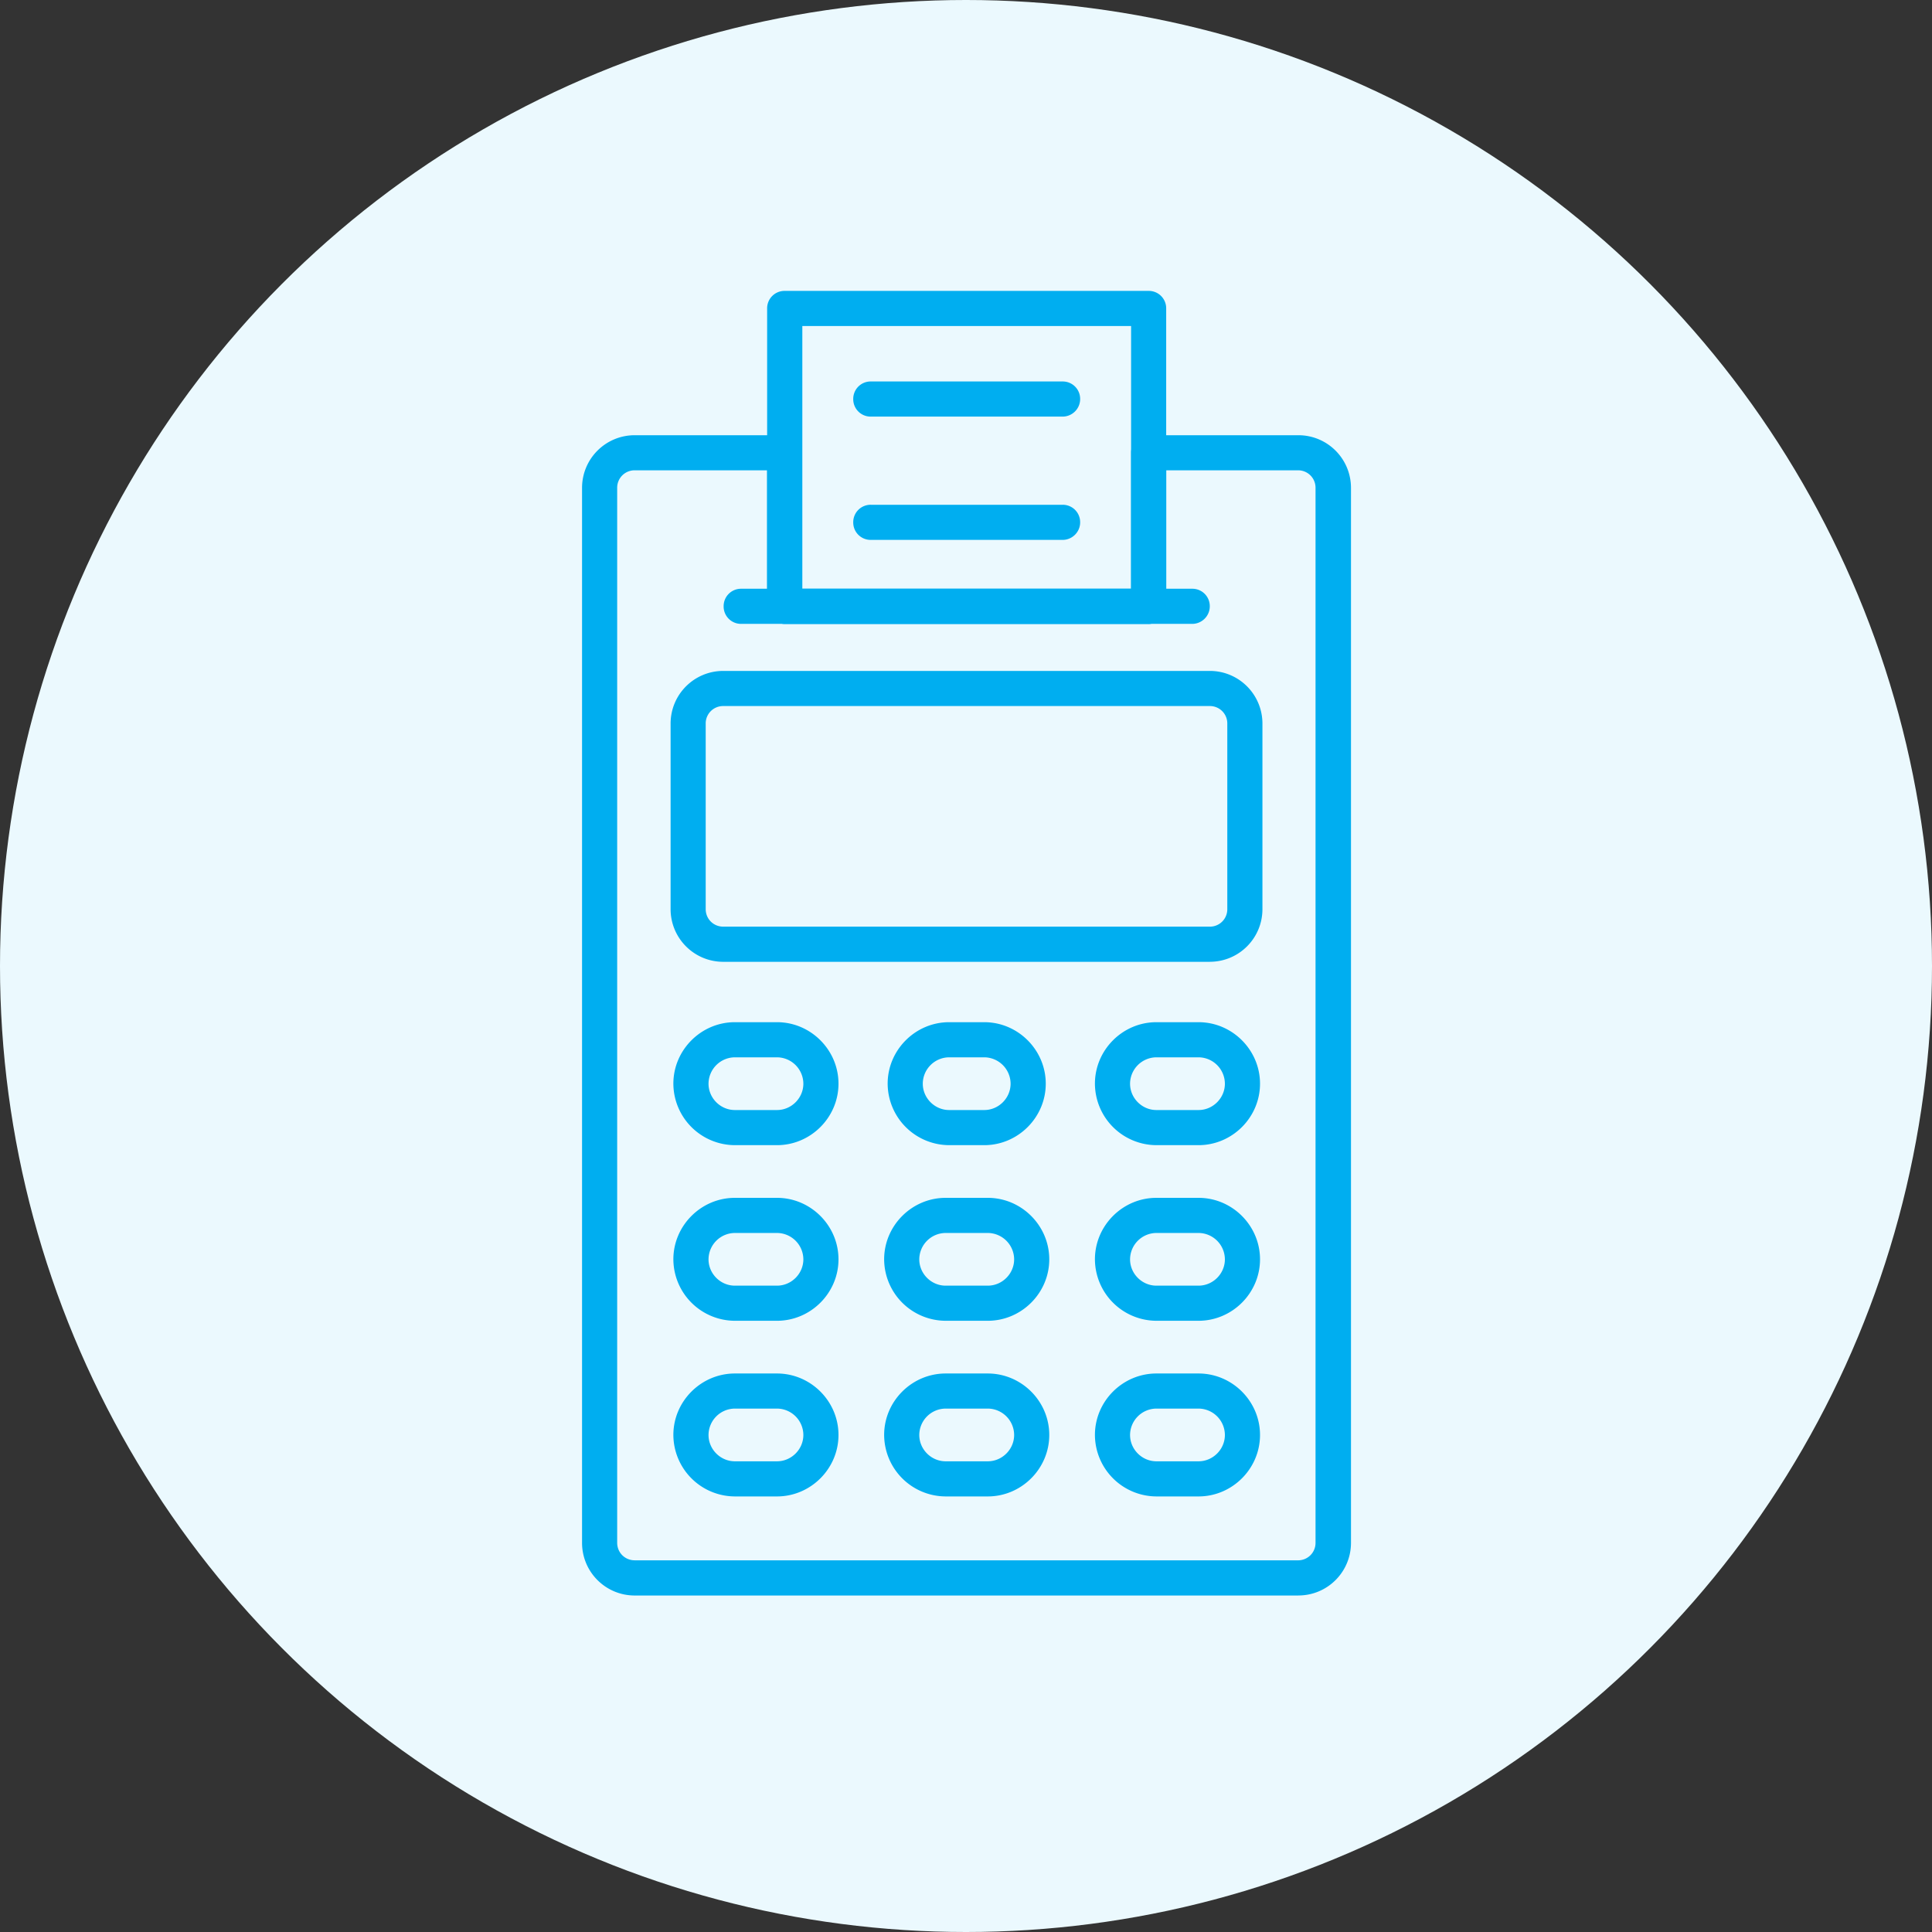 <svg xmlns="http://www.w3.org/2000/svg" width="60" height="60" viewBox="0 0 60 60">
    <rect x="0" y="0" width="60" height="60" fill="#333333" stroke="none"/>
    <g fill="none" fill-rule="evenodd">
        <circle cx="30" cy="30" r="30" fill="#EBF9FE"/>
        <g fill="#00AEF0" fill-rule="nonzero">
            <path d="M40.32 49.55H19.713c-.906 0-1.637-.732-1.637-1.637v-32.76c0-.906.731-1.637 1.637-1.637h4.647a.54.54 0 0 1 .545.546v4.222h10.222v-4.222a.54.54 0 0 1 .546-.546h4.647c.905 0 1.636.731 1.636 1.637v32.76c0 .905-.73 1.636-1.636 1.636zM19.713 14.606a.54.54 0 0 0-.546.546v32.76c0 .305.24.545.546.545h20.596a.54.54 0 0 0 .546-.545v-32.76a.54.54 0 0 0-.546-.546h-4.09v4.222a.54.54 0 0 1-.546.546H24.37a.54.54 0 0 1-.546-.546v-4.222h-4.112z"/>
            <path d="M30.567 35.564h-1.09a1.918 1.918 0 0 1-1.91-1.91c0-1.047.862-1.909 1.91-1.909h1.09c1.048 0 1.91.862 1.91 1.91 0 1.047-.862 1.909-1.91 1.909zm-1.09-2.728a.824.824 0 0 0-.819.819c0 .447.371.818.818.818h1.091c.448 0 .818-.371.818-.818a.824.824 0 0 0-.818-.819h-1.09zM37.222 35.564h-1.31a1.918 1.918 0 0 1-1.908-1.91c0-1.047.861-1.909 1.909-1.909h1.309c1.047 0 1.909.862 1.909 1.91 0 1.047-.862 1.909-1.91 1.909zm-1.31-2.728a.824.824 0 0 0-.817.819c0 .447.37.818.818.818h1.309c.447 0 .818-.371.818-.818a.824.824 0 0 0-.818-.819h-1.31zM24.13 35.564h-1.308a1.918 1.918 0 0 1-1.91-1.91c0-1.047.863-1.909 1.91-1.909h1.309c1.047 0 1.909.862 1.909 1.91 0 1.047-.862 1.909-1.91 1.909zm-1.308-2.728a.824.824 0 0 0-.818.819c0 .447.37.818.818.818h1.309c.447 0 .818-.371.818-.818a.824.824 0 0 0-.818-.819h-1.31zM30.676 41.018h-1.309a1.918 1.918 0 0 1-1.909-1.909c0-1.047.862-1.909 1.91-1.909h1.308c1.048 0 1.91.862 1.91 1.91 0 1.046-.862 1.908-1.91 1.908zm-1.309-2.727a.824.824 0 0 0-.818.818c0 .447.371.818.818.818h1.31c.447 0 .818-.37.818-.818a.824.824 0 0 0-.819-.818h-1.309zM37.222 41.018h-1.31a1.918 1.918 0 0 1-1.908-1.909c0-1.047.861-1.909 1.909-1.909h1.309c1.047 0 1.909.862 1.909 1.91 0 1.046-.862 1.908-1.91 1.908zm-1.31-2.727a.824.824 0 0 0-.817.818c0 .447.37.818.818.818h1.309c.447 0 .818-.37.818-.818a.824.824 0 0 0-.818-.818h-1.31zM24.13 41.018h-1.308a1.918 1.918 0 0 1-1.91-1.909c0-1.047.863-1.909 1.91-1.909h1.309c1.047 0 1.909.862 1.909 1.91 0 1.046-.862 1.908-1.91 1.908zm-1.308-2.727a.824.824 0 0 0-.818.818c0 .447.37.818.818.818h1.309c.447 0 .818-.37.818-.818a.824.824 0 0 0-.818-.818h-1.31zM30.676 46.473h-1.309a1.918 1.918 0 0 1-1.909-1.91c0-1.047.862-1.908 1.91-1.908h1.308c1.048 0 1.91.861 1.91 1.909 0 1.047-.862 1.909-1.91 1.909zm-1.309-2.728a.824.824 0 0 0-.818.819c0 .447.371.818.818.818h1.31c.447 0 .818-.371.818-.818a.824.824 0 0 0-.819-.819h-1.309zM37.222 46.473h-1.31a1.918 1.918 0 0 1-1.908-1.91c0-1.047.861-1.908 1.909-1.908h1.309c1.047 0 1.909.861 1.909 1.909 0 1.047-.862 1.909-1.91 1.909zm-1.31-2.728a.824.824 0 0 0-.817.819c0 .447.37.818.818.818h1.309c.447 0 .818-.371.818-.818a.824.824 0 0 0-.818-.819h-1.31zM24.13 46.473h-1.308a1.918 1.918 0 0 1-1.91-1.91c0-1.047.863-1.908 1.91-1.908h1.309c1.047 0 1.909.861 1.909 1.909 0 1.047-.862 1.909-1.91 1.909zm-1.308-2.728a.824.824 0 0 0-.818.819c0 .447.37.818.818.818h1.309c.447 0 .818-.371.818-.818a.824.824 0 0 0-.818-.819h-1.31zM37.57 29.87H22.463c-.906 0-1.637-.732-1.637-1.637v-5.76c0-.906.731-1.637 1.637-1.637H37.57c.905 0 1.636.731 1.636 1.637v5.76c0 .905-.73 1.636-1.636 1.636zm-15.108-7.943a.54.54 0 0 0-.546.546v5.76c0 .305.24.545.546.545H37.57a.54.54 0 0 0 .545-.545v-5.76a.54.54 0 0 0-.545-.546H22.46z"/>
            <g>
                <path d="M35.673 19.375H24.37a.54.54 0 0 1-.546-.546V9.58a.54.54 0 0 1 .546-.546h11.302a.54.54 0 0 1 .545.545v9.251c0 .295-.25.546-.545.546zm-10.757-1.091h10.211v-8.16h-10.21v8.16z"/>
                <path d="M33 12.938h-5.956a.54.54 0 0 1-.546-.545.54.54 0 0 1 .546-.546H33a.54.54 0 0 1 .545.546c0 .305-.25.545-.545.545zM33 16.767h-5.956a.54.54 0 0 1-.546-.545.54.54 0 0 1 .546-.546H33a.54.54 0 0 1 .545.546c0 .305-.25.545-.545.545zM37.025 19.375H23.018a.54.54 0 0 1-.545-.546.54.54 0 0 1 .545-.545h14.007a.54.54 0 0 1 .546.545c0 .306-.251.546-.546.546z"/>
            </g>
        </g>
    </g>
</svg>
